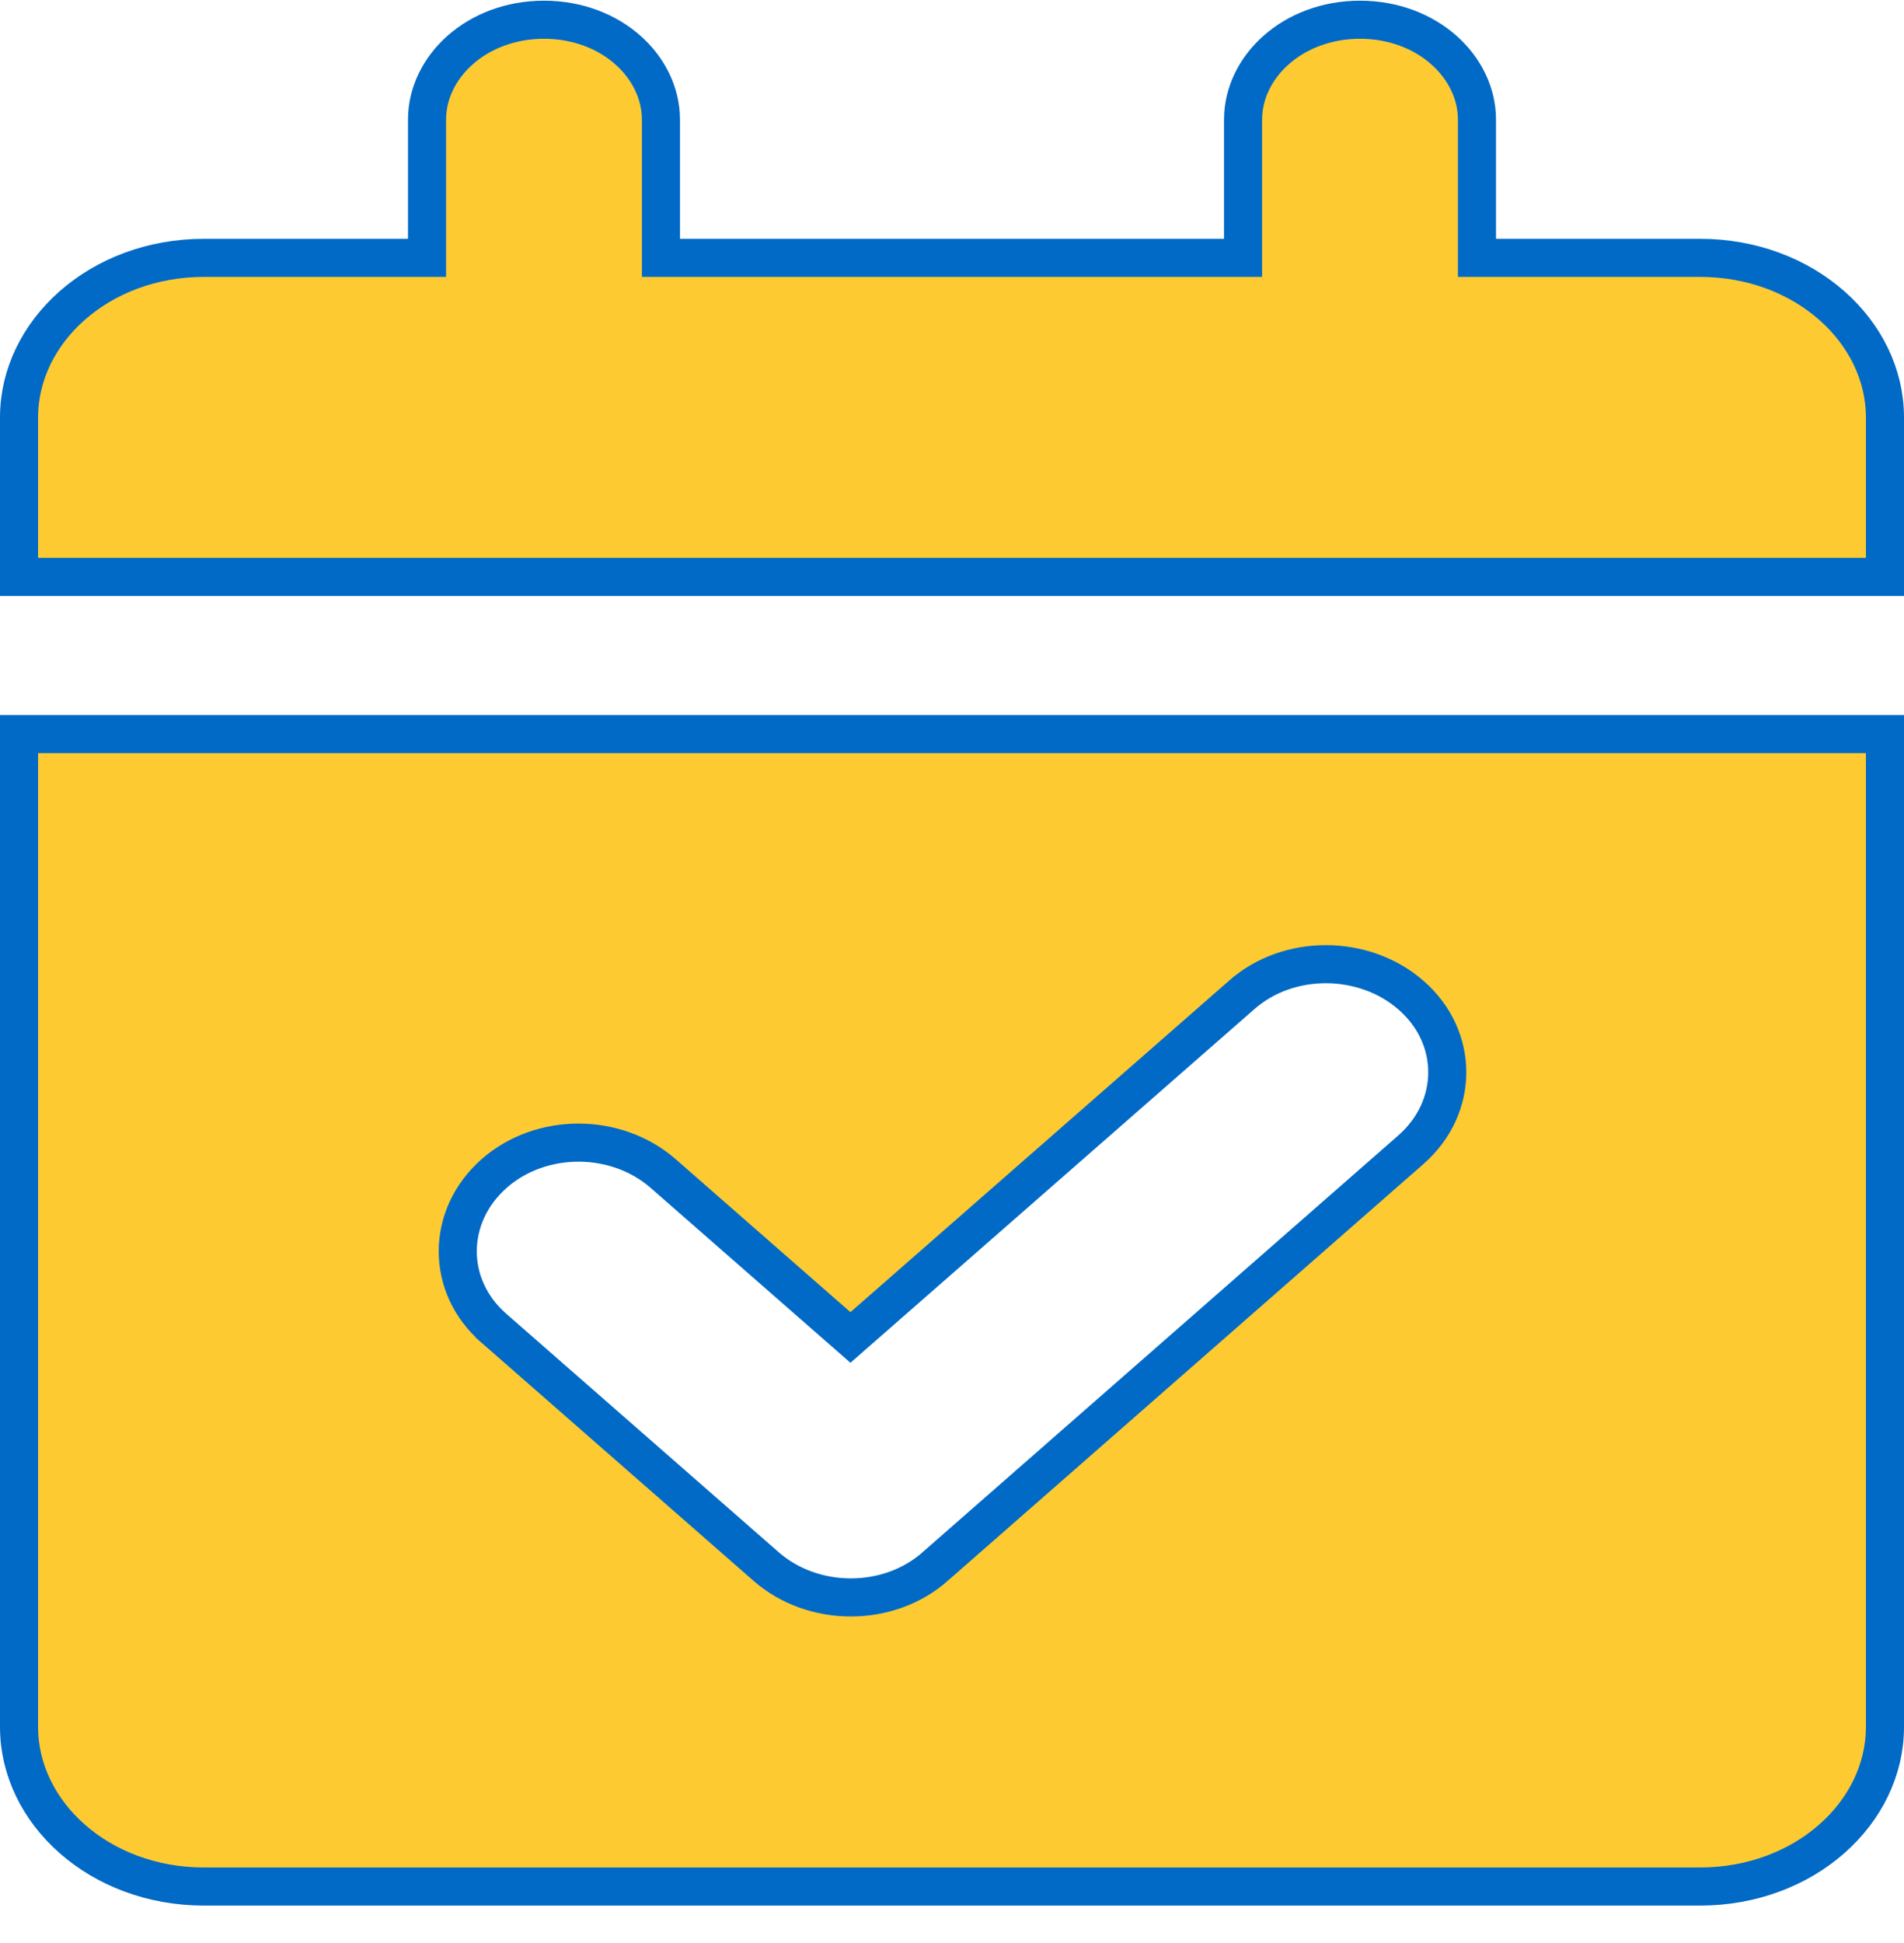 <svg width="50" height="51" viewBox="0 0 50 51" fill="none" xmlns="http://www.w3.org/2000/svg">
<path d="M17.357 6.268V6.768H17.857H32.143H32.643V6.268V3.143C32.643 1.752 33.95 0.518 35.714 0.518C37.478 0.518 38.786 1.752 38.786 3.143V6.268V6.768H39.286H44.643C47.389 6.768 49.5 8.705 49.5 10.956V15.143H0.5V10.956C0.5 8.705 2.611 6.768 5.357 6.768H10.714H11.214V6.268V3.143C11.214 1.752 12.522 0.518 14.286 0.518C16.05 0.518 17.357 1.752 17.357 3.143V6.268ZM0.5 19.268H49.5V45.331C49.5 47.582 47.389 49.518 44.643 49.518H5.357C2.611 49.518 0.5 47.582 0.5 45.331V19.268ZM37.048 30.18C38.324 29.064 38.327 27.224 37.046 26.115C35.813 25.047 33.836 25.03 32.605 26.117C32.605 26.118 32.605 26.118 32.604 26.118L22.333 35.106L17.416 30.804C16.18 29.722 14.2 29.72 12.972 30.806C11.714 31.919 11.693 33.757 12.975 34.868C12.976 34.868 12.976 34.869 12.976 34.869L20.117 41.117C21.353 42.199 23.332 42.202 24.56 41.117C24.56 41.116 24.561 41.116 24.561 41.115L37.048 30.18Z" fill="#FECA32" stroke="#006AC6"/>
</svg>
